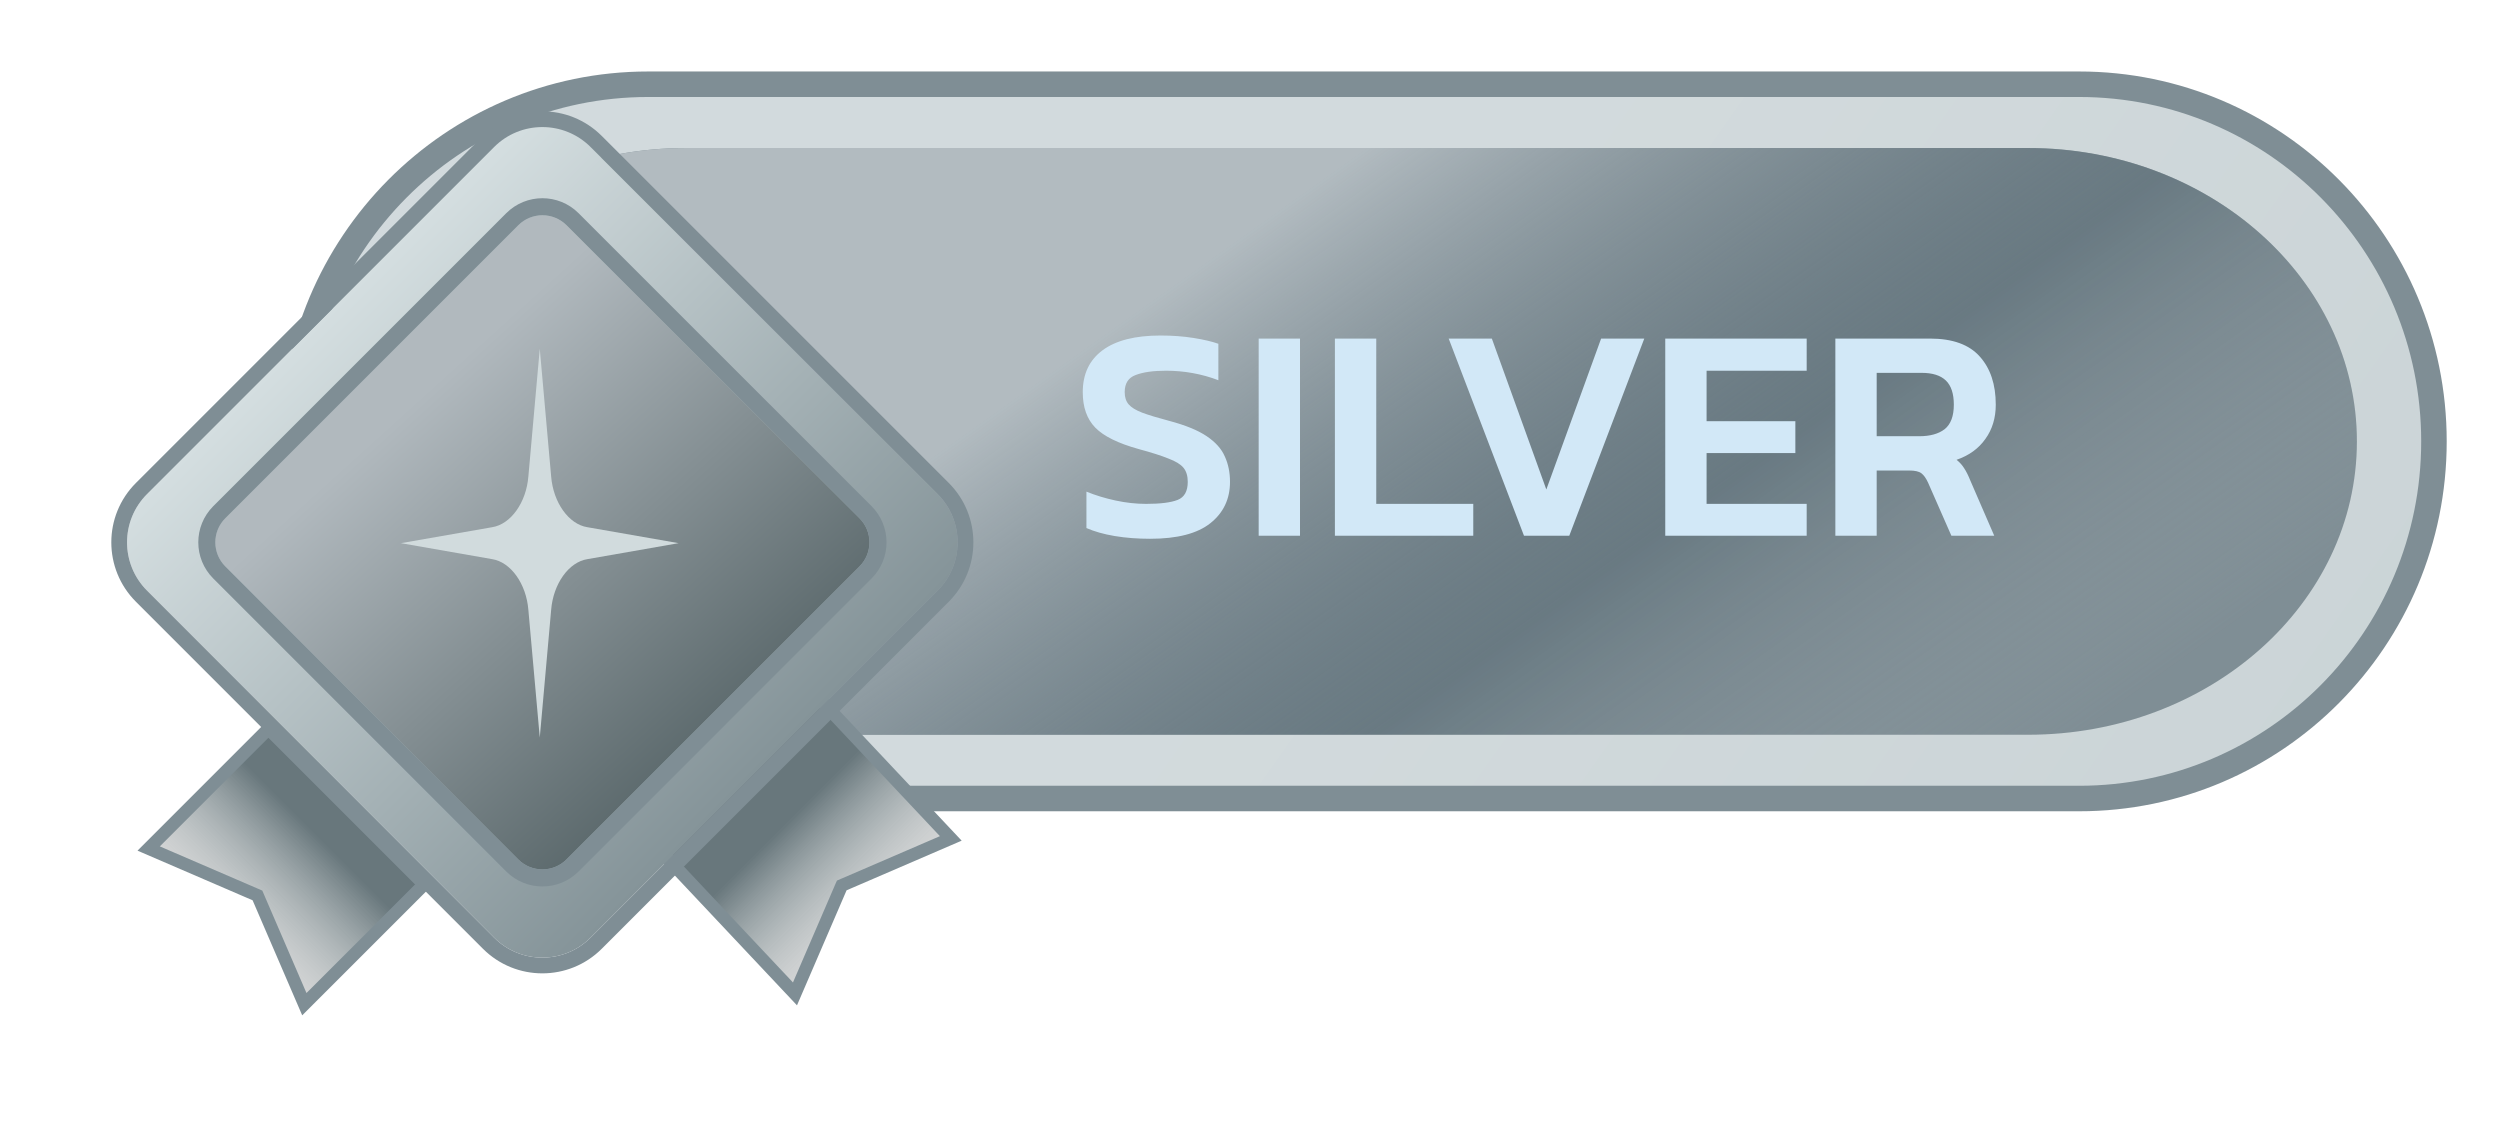 <svg width="98" height="44" viewBox="0 0 98 44" fill="none" xmlns="http://www.w3.org/2000/svg">
<path d="M25.412 3.302C17.725 3.302 11.5 9.573 11.5 17.302C11.5 25.031 17.725 31.302 25.412 31.302L81.5 31.302C89.186 31.302 95.411 25.031 95.411 17.302C95.411 9.573 89.186 3.302 81.5 3.302L25.412 3.302Z" fill="#7F8E95"/>
<path d="M25.412 3.302C17.725 3.302 11.5 9.573 11.5 17.302C11.5 25.031 17.725 31.302 25.412 31.302L81.5 31.302C89.186 31.302 95.411 25.031 95.411 17.302C95.411 9.573 89.186 3.302 81.5 3.302L25.412 3.302Z" fill="#C7D1D4"/>
<path d="M25.412 3.302C17.725 3.302 11.5 9.573 11.5 17.302C11.5 25.031 17.725 31.302 25.412 31.302L81.5 31.302C89.186 31.302 95.411 25.031 95.411 17.302C95.411 9.573 89.186 3.302 81.5 3.302L25.412 3.302Z" fill="url(#paint0_linear_3127_154640)" fill-opacity="0.2"/>
<path d="M25.412 3.302C17.725 3.302 11.5 9.573 11.5 17.302C11.5 25.031 17.725 31.302 25.412 31.302L81.5 31.302C89.186 31.302 95.411 25.031 95.411 17.302C95.411 9.573 89.186 3.302 81.5 3.302L25.412 3.302Z" stroke="#7F8E95"/>
<path d="M14 17.302C14 10.95 19.771 5.802 26.891 5.802H79.5C86.619 5.802 92.39 10.95 92.39 17.302C92.39 23.653 86.619 28.802 79.5 28.802H26.891C19.771 28.802 14 23.653 14 17.302Z" fill="#7F8E95"/>
<path d="M14 17.302C14 10.95 19.771 5.802 26.891 5.802H79.5C86.619 5.802 92.39 10.95 92.39 17.302C92.39 23.653 86.619 28.802 79.5 28.802H26.891C19.771 28.802 14 23.653 14 17.302Z" fill="url(#paint1_linear_3127_154640)"/>
<path d="M45.084 21.12C44.588 21.12 44.124 21.084 43.692 21.012C43.268 20.94 42.9 20.836 42.588 20.7V19.272C42.94 19.416 43.32 19.532 43.728 19.62C44.136 19.708 44.536 19.752 44.928 19.752C45.488 19.752 45.9 19.7 46.164 19.596C46.428 19.492 46.56 19.256 46.56 18.888C46.56 18.656 46.504 18.472 46.392 18.336C46.28 18.2 46.084 18.08 45.804 17.976C45.532 17.864 45.144 17.74 44.64 17.604C43.832 17.38 43.264 17.1 42.936 16.764C42.608 16.428 42.444 15.964 42.444 15.372C42.444 14.66 42.704 14.112 43.224 13.728C43.744 13.344 44.5 13.152 45.492 13.152C45.956 13.152 46.388 13.184 46.788 13.248C47.188 13.312 47.512 13.388 47.76 13.476V14.904C47.104 14.656 46.42 14.532 45.708 14.532C45.204 14.532 44.808 14.588 44.52 14.7C44.232 14.804 44.088 15.028 44.088 15.372C44.088 15.572 44.14 15.732 44.244 15.852C44.348 15.972 44.524 16.08 44.772 16.176C45.028 16.272 45.384 16.38 45.84 16.5C46.472 16.668 46.96 16.868 47.304 17.1C47.648 17.332 47.884 17.596 48.012 17.892C48.148 18.188 48.216 18.52 48.216 18.888C48.216 19.56 47.96 20.1 47.448 20.508C46.936 20.916 46.148 21.12 45.084 21.12ZM49.34 21V13.272H50.96V21H49.34ZM52.328 21V13.272H53.949V19.752H57.752V21H52.328ZM59.74 21L56.788 13.272H58.48L60.616 19.188L62.764 13.272H64.456L61.516 21H59.74ZM65.278 21V13.272H70.822V14.532H66.898V16.512H70.378V17.76H66.898V19.752H70.822V21H65.278ZM71.946 21V13.272H75.654C76.542 13.272 77.194 13.508 77.61 13.98C78.026 14.444 78.234 15.072 78.234 15.864C78.234 16.384 78.098 16.832 77.826 17.208C77.562 17.584 77.186 17.856 76.698 18.024C76.826 18.128 76.926 18.24 76.998 18.36C77.078 18.48 77.158 18.64 77.238 18.84L78.174 21H76.494L75.582 18.924C75.502 18.748 75.414 18.624 75.318 18.552C75.222 18.48 75.062 18.444 74.838 18.444H73.566V21H71.946ZM73.566 17.1H75.234C75.658 17.1 75.99 17.008 76.23 16.824C76.47 16.632 76.59 16.312 76.59 15.864C76.59 15.432 76.486 15.116 76.278 14.916C76.07 14.716 75.754 14.616 75.33 14.616H73.566V17.1Z" fill="#D2E8F7"/>
<g filter="url(#filter0_d_3127_154640)">
<path d="M9 32.061L4.828 30.262L9.521 25.568L15.624 31.671L10.93 36.364L9.131 32.192L9.092 32.101L9 32.061Z" fill="#D9D9D9"/>
<path d="M9 32.061L4.828 30.262L9.521 25.568L15.624 31.671L10.93 36.364L9.131 32.192L9.092 32.101L9 32.061Z" fill="url(#paint2_linear_3127_154640)"/>
<path d="M9 32.061L4.828 30.262L9.521 25.568L15.624 31.671L10.93 36.364L9.131 32.192L9.092 32.101L9 32.061Z" stroke="#7F8E95" stroke-width="0.5"/>
<path d="M24.699 30.154L30.163 35.961L31.957 31.8L31.997 31.709L32.088 31.67L36.271 29.866L30.801 24.052L24.699 30.154Z" fill="#D9D9D9"/>
<path d="M24.699 30.154L30.163 35.961L31.957 31.8L31.997 31.709L32.088 31.67L36.271 29.866L30.801 24.052L24.699 30.154Z" fill="url(#paint3_linear_3127_154640)"/>
<path d="M24.699 30.154L30.163 35.961L31.957 31.8L31.997 31.709L32.088 31.67L36.271 29.866L30.801 24.052L24.699 30.154Z" stroke="#7F8E95" stroke-width="0.5"/>
<path d="M4.764 20.151C3.72 19.107 3.72 17.413 4.764 16.369L18.369 2.764C19.413 1.72 21.107 1.72 22.151 2.764L35.755 16.369C36.8 17.413 36.8 19.107 35.755 20.151L22.151 33.755C21.107 34.8 19.413 34.8 18.369 33.755L4.764 20.151Z" fill="url(#paint4_linear_3127_154640)"/>
<path fill-rule="evenodd" clip-rule="evenodd" d="M4.328 15.932L17.932 2.328C19.218 1.042 21.302 1.042 22.588 2.328L36.192 15.932C37.478 17.218 37.478 19.302 36.192 20.587L22.588 34.192C21.302 35.477 19.218 35.477 17.932 34.192L4.328 20.588C3.042 19.302 3.042 17.218 4.328 15.932ZM4.764 16.369C3.72 17.413 3.72 19.107 4.764 20.151L18.369 33.755C19.413 34.8 21.107 34.8 22.151 33.755L35.755 20.151C36.8 19.107 36.8 17.413 35.755 16.369L22.151 2.764C21.107 1.72 19.413 1.72 18.369 2.764L4.764 16.369Z" fill="#7F8E95"/>
<path d="M7.831 19.205C7.309 18.683 7.309 17.836 7.831 17.314L19.315 5.831C19.837 5.308 20.684 5.308 21.206 5.831L32.69 17.314C33.212 17.836 33.212 18.683 32.69 19.205L21.206 30.689C20.684 31.211 19.837 31.211 19.315 30.689L7.831 19.205Z" fill="url(#paint5_linear_3127_154640)"/>
<path fill-rule="evenodd" clip-rule="evenodd" d="M7.361 16.841L18.844 5.358C19.628 4.574 20.898 4.574 21.681 5.358L33.165 16.841C33.948 17.625 33.948 18.895 33.165 19.678L21.681 31.162C20.898 31.945 19.628 31.945 18.844 31.162L7.361 19.678C6.577 18.895 6.577 17.625 7.361 16.841ZM7.834 17.314C7.311 17.836 7.311 18.683 7.834 19.205L19.317 30.689C19.84 31.211 20.686 31.211 21.209 30.689L32.692 19.205C33.214 18.683 33.214 17.836 32.692 17.314L21.209 5.831C20.686 5.308 19.84 5.308 19.317 5.831L7.834 17.314Z" fill="#7F8E95"/>
<path d="M20.159 10.671L20.605 15.676C20.687 16.7 21.296 17.553 22.027 17.667L25.602 18.292L22.027 18.918C21.296 19.032 20.687 19.885 20.605 20.909L20.159 25.913L19.712 20.909C19.631 19.885 19.021 19.032 18.29 18.918L14.715 18.292L18.29 17.667C19.021 17.553 19.631 16.7 19.712 15.676L20.159 10.671Z" fill="#D1DBDD"/>
</g>
<defs>
<filter id="filter0_d_3127_154640" x="0.363" y="0.363" width="41.793" height="43.438" filterUnits="userSpaceOnUse" color-interpolation-filters="sRGB">
<feFlood flood-opacity="0" result="BackgroundImageFix"/>
<feColorMatrix in="SourceAlpha" type="matrix" values="0 0 0 0 0 0 0 0 0 0 0 0 0 0 0 0 0 0 127 0" result="hardAlpha"/>
<feOffset dx="1" dy="3"/>
<feGaussianBlur stdDeviation="2"/>
<feComposite in2="hardAlpha" operator="out"/>
<feColorMatrix type="matrix" values="0 0 0 0 0 0 0 0 0 0 0 0 0 0 0 0 0 0 0.25 0"/>
<feBlend mode="normal" in2="BackgroundImageFix" result="effect1_dropShadow_3127_154640"/>
<feBlend mode="normal" in="SourceGraphic" in2="effect1_dropShadow_3127_154640" result="shape"/>
</filter>
<linearGradient id="paint0_linear_3127_154640" x1="63.5" y1="3.802" x2="111" y2="37.302" gradientUnits="userSpaceOnUse">
<stop stop-color="white"/>
<stop offset="1" stop-color="white" stop-opacity="0"/>
</linearGradient>
<linearGradient id="paint1_linear_3127_154640" x1="53.509" y1="5.802" x2="73.785" y2="34.278" gradientUnits="userSpaceOnUse">
<stop stop-color="#B2BBC0"/>
<stop offset="0.542" stop-color="#4E616B" stop-opacity="0.448"/>
<stop offset="1" stop-color="#B2BBC0" stop-opacity="0"/>
</linearGradient>
<linearGradient id="paint2_linear_3127_154640" x1="11.435" y1="29.757" x2="7.619" y2="33.574" gradientUnits="userSpaceOnUse">
<stop stop-color="#68777C"/>
<stop offset="1" stop-color="#ACB9BC" stop-opacity="0"/>
</linearGradient>
<linearGradient id="paint3_linear_3127_154640" x1="29.677" y1="29.389" x2="33.47" y2="33.182" gradientUnits="userSpaceOnUse">
<stop stop-color="#68777C"/>
<stop offset="1" stop-color="#ACB9BC" stop-opacity="0"/>
</linearGradient>
<linearGradient id="paint4_linear_3127_154640" x1="11.566" y1="9.566" x2="28.953" y2="26.953" gradientUnits="userSpaceOnUse">
<stop stop-color="#D4DEE0"/>
<stop offset="1" stop-color="#859499"/>
</linearGradient>
<linearGradient id="paint5_linear_3127_154640" x1="13.575" y1="14.248" x2="26.279" y2="28.29" gradientUnits="userSpaceOnUse">
<stop stop-color="#B1B9BE"/>
<stop offset="1" stop-color="#566467"/>
</linearGradient>
</defs>
</svg>
